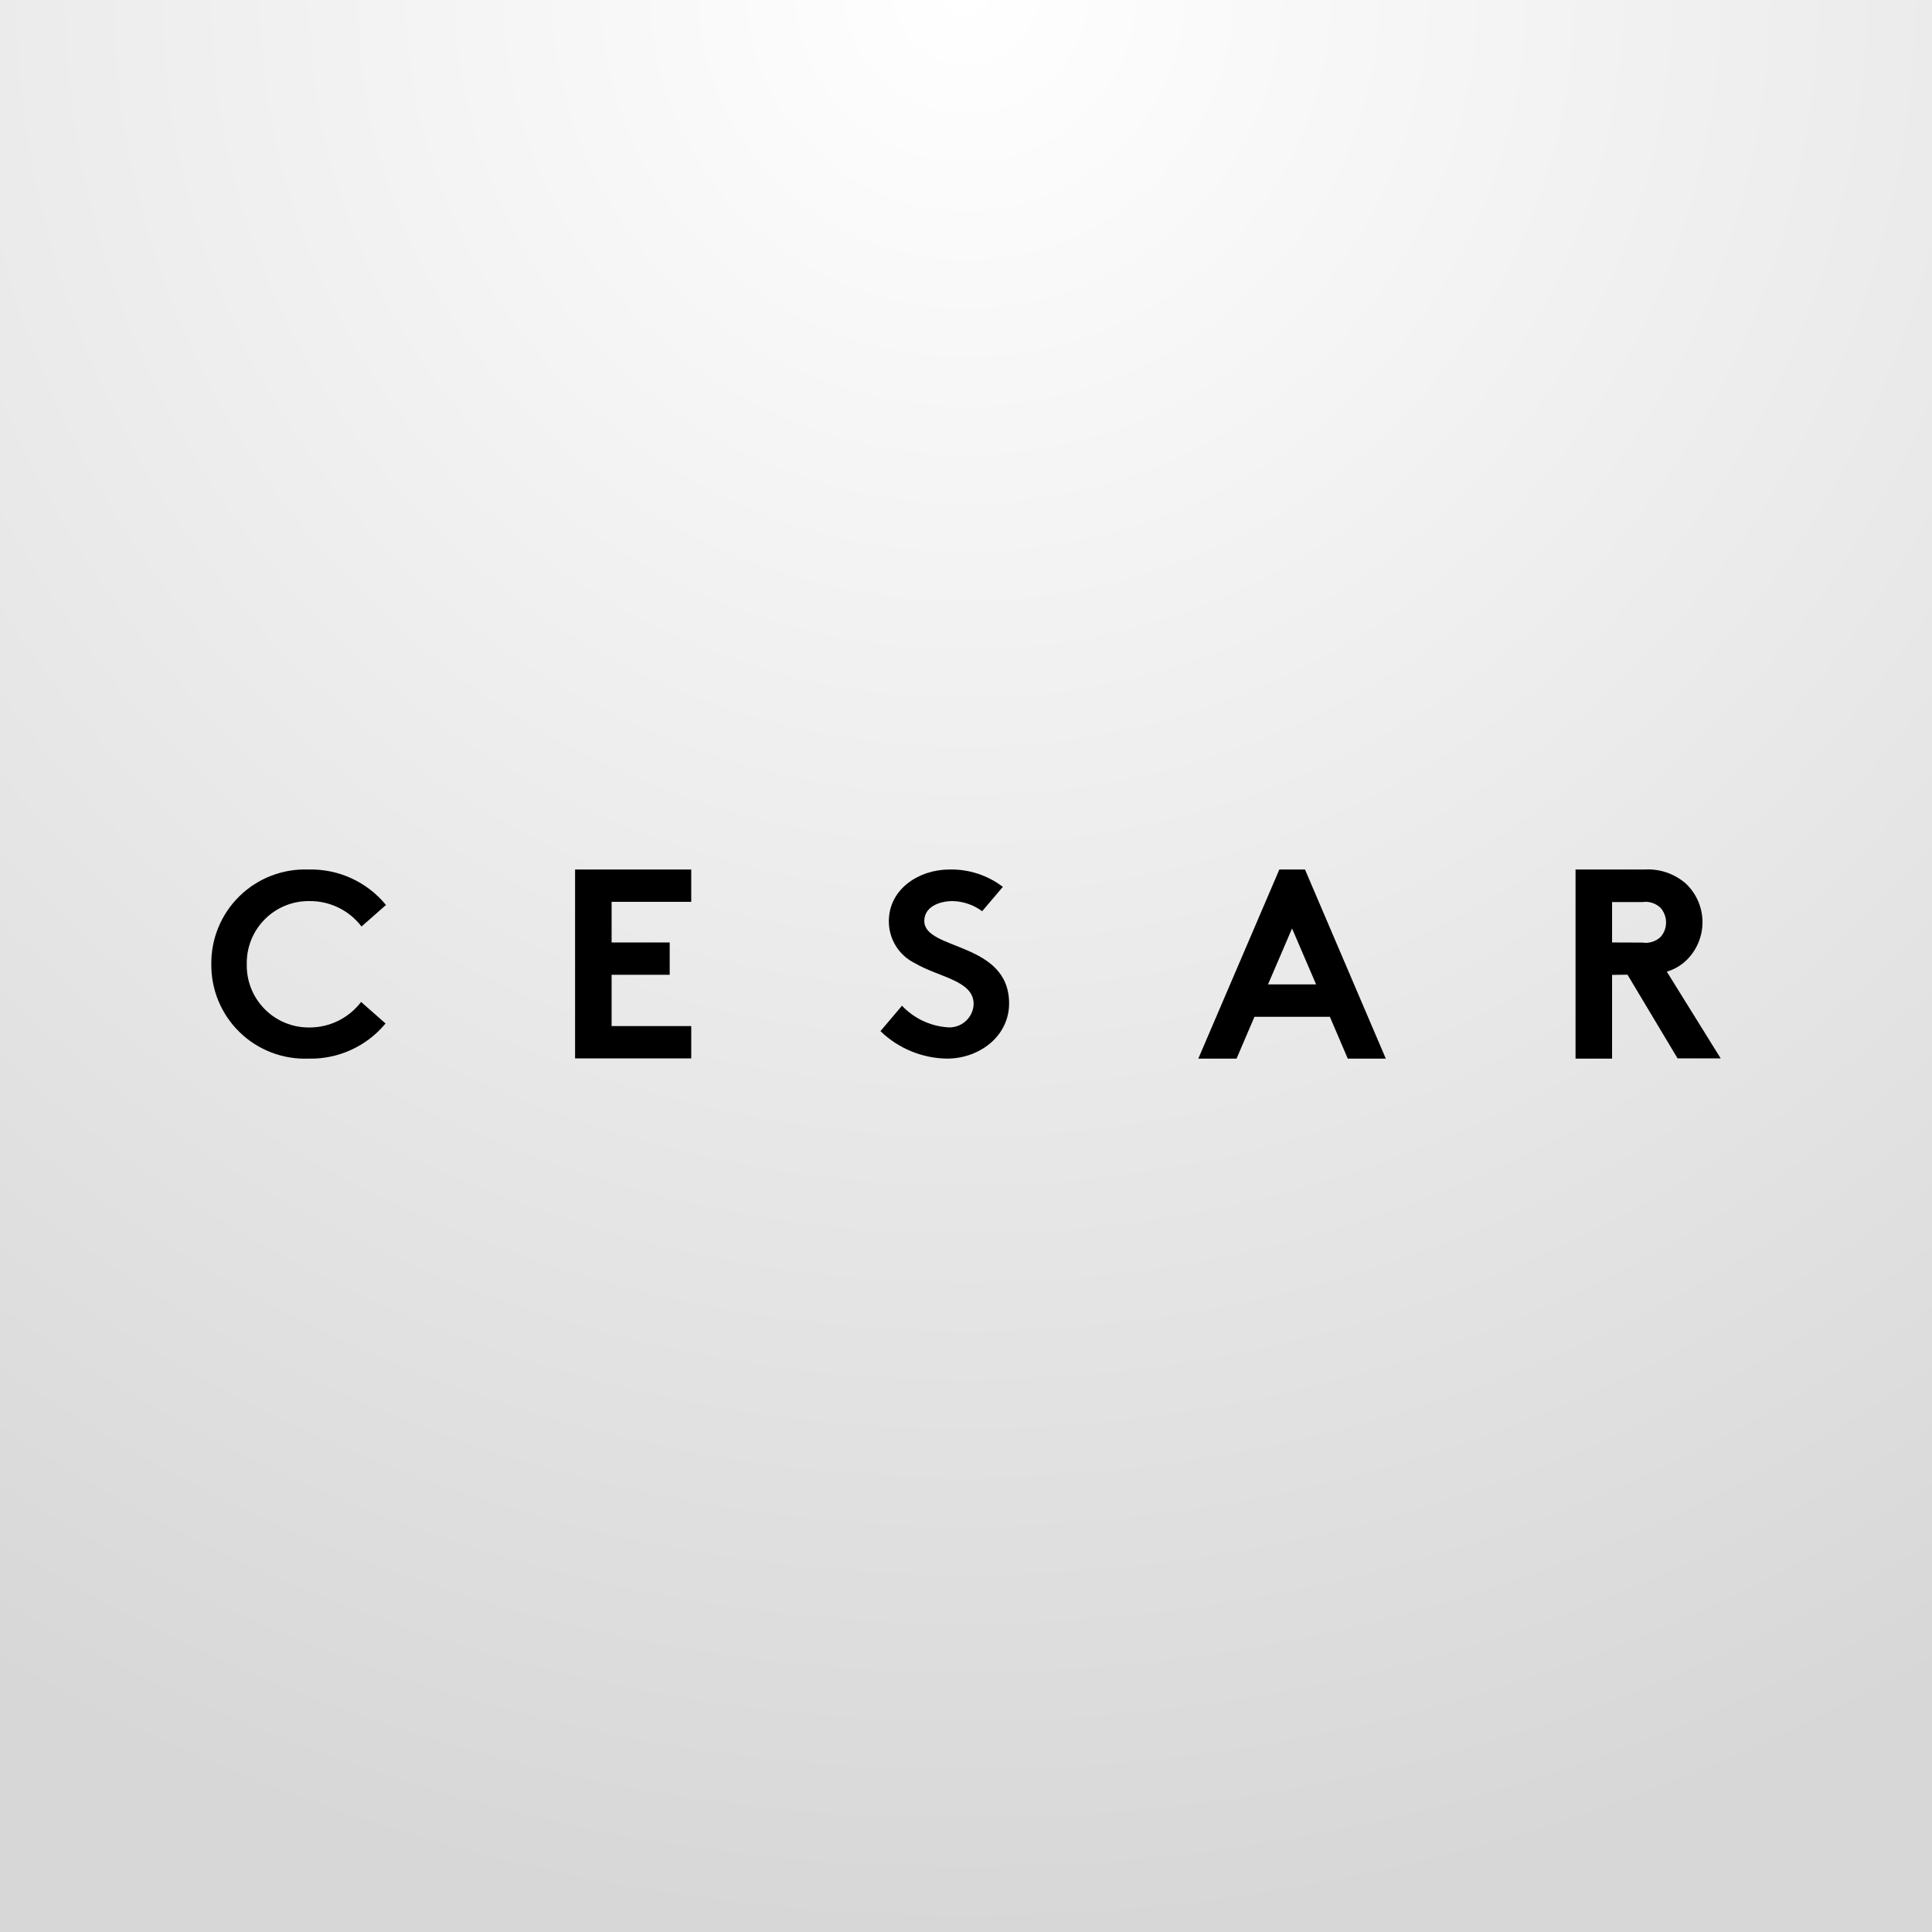 <?xml version="1.0" encoding="UTF-8"?>
<svg width="320px" height="320px" viewBox="0 0 320 320" version="1.1" xmlns="http://www.w3.org/2000/svg" xmlns:xlink="http://www.w3.org/1999/xlink">
    <rect x="0" y="0" width="320" height="320" fill="#808080" stroke="none"/>
    <title>cesar-logo</title>
    <defs>
        <radialGradient cx="50%" cy="0%" fx="50%" fy="0%" r="100%" id="radialGradient-1">
            <stop stop-color="#FFFFFF" offset="0%"></stop>
            <stop stop-color="#D7D7D7" offset="100%"></stop>
        </radialGradient>
    </defs>
    <g id="cesar-logo" stroke="none" stroke-width="1" fill="none" fill-rule="evenodd">
        <rect id="Rectangle" fill="url(#radialGradient-1)" x="0" y="0" width="320" height="320"></rect>
        <g id="logo-cesar" transform="translate(35, 144)" fill="#000000" fill-rule="nonzero">
            <path d="M163.478,31.34 L176.899,0.019 L181.147,0.019 L194.532,31.34 L188.232,31.34 L185.269,24.416 L172.777,24.416 L169.814,31.34 L163.478,31.34 Z M175.025,19.044 L182.985,19.044 L179.005,9.781 L175.025,19.044 Z" id="Shape"></path>
            <path d="M5.873,15.688 C5.819,12.91 6.897,10.228 8.859,8.26 C10.821,6.291 13.498,5.204 16.277,5.248 C19.648,5.22 22.835,6.78 24.879,9.46 L28.931,5.891 C25.78,2.049 21.03,-0.119 16.063,0.019 C11.827,-0.133 7.713,1.457 4.679,4.417 C1.645,7.377 -0.046,11.45 0.001,15.688 C-0.046,19.926 1.645,23.997 4.68,26.954 C7.715,29.912 11.829,31.497 16.063,31.34 C20.996,31.469 25.714,29.324 28.859,25.522 L24.808,21.953 C22.767,24.639 19.58,26.206 16.206,26.182 C13.431,26.202 10.767,25.098 8.82,23.121 C6.873,21.144 5.81,18.462 5.873,15.688 L5.873,15.688 Z" id="Path"></path>
            <path d="M232.01,17.473 L232.01,31.34 L225.96,31.34 L225.96,0.019 L237.364,0.019 C239.865,-0.139 242.327,0.695 244.218,2.339 C245.984,4.002 246.986,6.32 246.986,8.746 C246.986,11.172 245.984,13.49 244.218,15.153 C243.319,15.978 242.245,16.589 241.077,16.938 L250,31.304 L242.861,31.304 L234.562,17.437 L232.01,17.473 Z M237.025,12.119 C238.129,12.296 239.252,11.946 240.059,11.173 C240.637,10.518 240.955,9.673 240.952,8.8 C240.955,7.915 240.638,7.059 240.059,6.39 C239.258,5.604 238.135,5.241 237.025,5.409 L232.01,5.409 L232.01,12.101 L237.025,12.119 Z" id="Shape"></path>
            <polygon id="Path" points="66.302 5.373 66.302 12.101 75.922 12.101 75.922 17.455 66.302 17.455 66.302 25.95 79.491 25.95 79.491 31.304 60.252 31.304 60.252 0.019 79.491 0.019 79.491 5.373"></polygon>
            <path d="M114.399,22.577 C116.349,24.642 118.993,25.913 121.824,26.147 C122.93,26.266 124.037,25.921 124.879,25.194 C125.722,24.466 126.225,23.422 126.268,22.31 C126.268,18.401 120.61,17.919 116.523,15.528 C113.878,14.229 112.207,11.532 112.222,8.585 C112.222,3.231 117.219,0.019 122.27,0.019 C125.455,-0.052 128.57,0.961 131.104,2.892 L127.678,6.926 C126.259,5.876 124.551,5.29 122.787,5.248 C120.574,5.248 118.094,6.194 118.094,8.55 C118.094,13.458 132.139,11.941 132.139,22.203 C132.139,27.557 127.321,31.34 121.824,31.34 C117.714,31.274 113.784,29.647 110.83,26.789 L114.399,22.577 Z" id="Path"></path>
        </g>
    </g>
</svg>